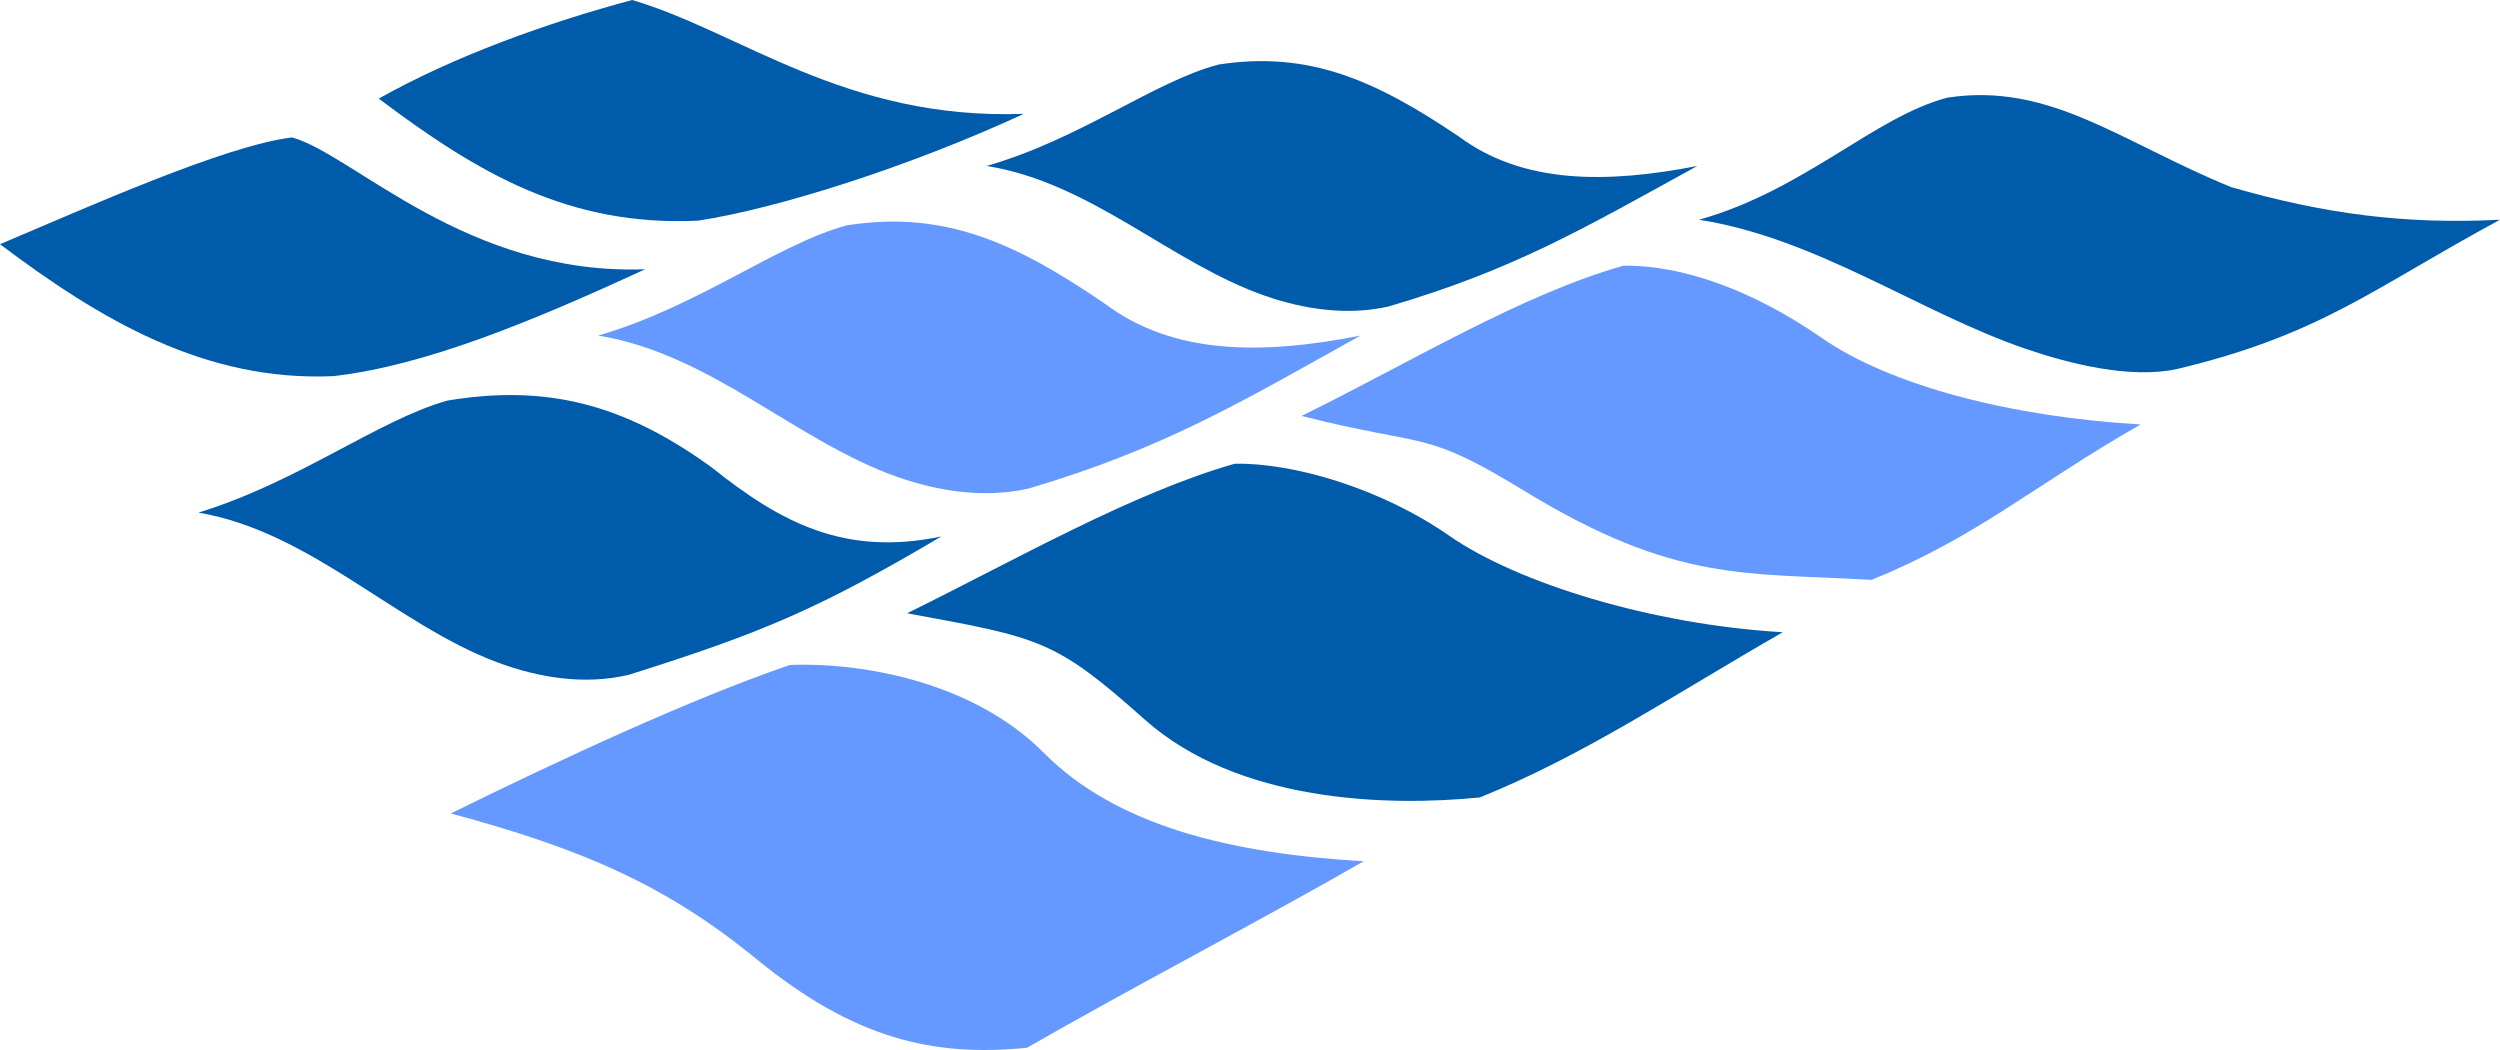 <svg xmlns="http://www.w3.org/2000/svg" version="1.1" xmlns:xlink="http://www.w3.org/1999/xlink" xmlns:svgjs="http://svgjs.dev/svgjs" width="100" height="42"><svg height="42" overflow="visible" viewBox="0 0 100 42" width="100" xmlns="http://www.w3.org/2000/svg"><g><defs><path id="SvgjsPath1021" d="M40.953 4.554 C36.375 6.67 31.102 8.341 27.919 8.827 C22.769 9.065 19.144 6.953 15.15 3.944 C18.164 2.247 21.887 0.911 25.287 4.693769048976607e-16 C29.627 1.279 33.81 4.812 40.953 4.554 Z" vector-effect="non-scaling-stroke"></path></defs> <path style="stroke-width: 0px; stroke-linecap: butt; stroke-linejoin: miter; fill: rgb(0, 91, 171);" d="M40.953 4.554 C36.375 6.67 31.102 8.341 27.919 8.827 C22.769 9.065 19.144 6.953 15.15 3.944 C18.164 2.247 21.887 0.911 25.287 0 C29.627 1.279 33.81 4.812 40.953 4.554 Z" vector-effect="non-scaling-stroke"></path></g><g><defs><path id="SvgjsPath1020" d="M25.803 10.771 C21.224 12.887 16.983 14.624 13.349 15.044 C8.199 15.282 3.994 12.777 -1.84964016057476e-15 9.768 C3.401 8.333 8.993 5.819 11.684 5.497 C14.154 6.187 18.66 11.029 25.803 10.771 Z" vector-effect="non-scaling-stroke"></path></defs> <path style="stroke-width: 0px; stroke-linecap: butt; stroke-linejoin: miter; fill: rgb(0, 91, 171);" d="M25.803 10.771 C21.224 12.887 16.983 14.624 13.349 15.044 C8.199 15.282 3.994 12.777 0 9.768 C3.401 8.333 8.993 5.819 11.684 5.497 C14.154 6.187 18.66 11.029 25.803 10.771 Z" vector-effect="non-scaling-stroke"></path></g><g><defs><path id="SvgjsPath1019" d="M55.516 12.266 C53.853 12.634 52.134 12.364 50.608 11.834 C46.84 10.524 43.648 7.301 39.463 6.638 C43.203 5.569 46.168 3.257 48.747 2.581 C52.383 2.021 55.039 3.228 58.353 5.46 C60.933 7.376 64.282 7.342 67.894 6.638 C63.403 9.103 60.588 10.783 55.516 12.266 C55.516 12.266 55.516 12.266 55.516 12.266 Z" vector-effect="non-scaling-stroke"></path></defs> <path style="stroke-width: 0px; stroke-linecap: butt; stroke-linejoin: miter; fill: rgb(0, 91, 171);" d="M55.516 12.266 C53.853 12.634 52.134 12.364 50.608 11.834 C46.84 10.524 43.648 7.301 39.463 6.638 C43.203 5.569 46.168 3.257 48.747 2.581 C52.383 2.021 55.039 3.228 58.353 5.46 C60.933 7.376 64.282 7.342 67.894 6.638 C63.403 9.103 60.588 10.783 55.516 12.266 C55.516 12.266 55.516 12.266 55.516 12.266 Z" vector-effect="non-scaling-stroke"></path></g><g><defs><path id="SvgjsPath1018" d="M41.144 19.542 C39.36 19.942 37.516 19.649 35.88 19.072 C31.839 17.648 28.415 14.144 23.926 13.423 C27.937 12.261 31.118 9.747 33.884 9.012 C37.784 8.403 40.633 9.716 44.187 12.142 C46.954 14.226 50.546 14.188 54.421 13.423 C49.603 16.103 46.584 17.929 41.144 19.542 C41.144 19.542 41.144 19.542 41.144 19.542 Z" vector-effect="non-scaling-stroke"></path></defs> <path style="stroke-width: 0px; stroke-linecap: butt; stroke-linejoin: miter; fill: rgb(102, 153, 255);" d="M41.144 19.542 C39.36 19.942 37.516 19.649 35.88 19.072 C31.839 17.648 28.415 14.144 23.926 13.423 C27.937 12.261 31.118 9.747 33.884 9.012 C37.784 8.403 40.633 9.716 44.187 12.142 C46.954 14.226 50.546 14.188 54.421 13.423 C49.603 16.103 46.584 17.929 41.144 19.542 C41.144 19.542 41.144 19.542 41.144 19.542 Z" vector-effect="non-scaling-stroke"></path></g><g><defs><path id="SvgjsPath1017" d="M25.156 26.991 C23.372 27.415 21.528 27.105 19.891 26.493 C15.85 24.983 12.426 21.268 7.938 20.504 C11.948 19.271 15.129 16.802 17.895 16.023 C21.795 15.377 24.902 16.114 28.456 18.688 C31.223 20.897 33.78 22.27 37.655 21.458 C32.838 24.3 30.595 25.281 25.156 26.991 C25.156 26.991 25.156 26.991 25.156 26.991 Z" vector-effect="non-scaling-stroke"></path></defs> <path style="stroke-width: 0px; stroke-linecap: butt; stroke-linejoin: miter; fill: rgb(0, 91, 171);" d="M25.156 26.991 C23.372 27.415 21.528 27.105 19.891 26.493 C15.85 24.983 12.426 21.268 7.938 20.504 C11.948 19.271 15.129 16.802 17.895 16.023 C21.795 15.377 24.902 16.114 28.456 18.688 C31.223 20.897 33.78 22.27 37.655 21.458 C32.838 24.3 30.595 25.281 25.156 26.991 C25.156 26.991 25.156 26.991 25.156 26.991 Z" vector-effect="non-scaling-stroke"></path></g><g><defs><path id="SvgjsPath1016" d="M87.082 14.761 C85.207 15.169 82.753 14.543 81.034 13.955 C76.788 12.505 72.675 9.525 67.959 8.79 C72.173 7.607 74.999 4.653 77.906 3.904 C82.003 3.284 84.803 5.668 89.247 7.486 C92.993 8.561 96.186 8.981 100 8.79 C94.938 11.52 92.862 13.38 87.082 14.761 C87.082 14.761 87.082 14.761 87.082 14.761 Z" vector-effect="non-scaling-stroke"></path></defs> <path style="stroke-width: 0px; stroke-linecap: butt; stroke-linejoin: miter; fill: rgb(0, 91, 171);" d="M87.082 14.761 C85.207 15.169 82.753 14.543 81.034 13.955 C76.788 12.505 72.675 9.525 67.959 8.79 C72.173 7.607 74.999 4.653 77.906 3.904 C82.003 3.284 84.803 5.668 89.247 7.486 C92.993 8.561 96.186 8.981 100 8.79 C94.938 11.52 92.862 13.38 87.082 14.761 C87.082 14.761 87.082 14.761 87.082 14.761 Z" vector-effect="non-scaling-stroke"></path></g><g><defs><path id="SvgjsPath1015" d="M30.245 38.352 C26.608 35.379 23.238 33.942 18.032 32.538 C22.373 30.4 27.646 27.947 31.599 26.598 C34.263 26.489 38.836 27.175 41.76 30.12 C44.684 33.065 49.306 34.145 54.55 34.451 C50.209 36.938 45.417 39.424 41.076 41.911 C37.337 42.282 34.182 41.569 30.245 38.352 C30.245 38.352 30.245 38.352 30.245 38.352 Z" vector-effect="non-scaling-stroke"></path></defs> <path style="stroke-width: 0px; stroke-linecap: butt; stroke-linejoin: miter; fill: rgb(102, 153, 255);" d="M30.245 38.352 C26.608 35.379 23.238 33.942 18.032 32.538 C22.373 30.4 27.646 27.947 31.599 26.598 C34.263 26.489 38.836 27.175 41.76 30.12 C44.684 33.065 49.306 34.145 54.55 34.451 C50.209 36.938 45.417 39.424 41.076 41.911 C37.337 42.282 34.182 41.569 30.245 38.352 C30.245 38.352 30.245 38.352 30.245 38.352 Z" vector-effect="non-scaling-stroke"></path></g><g><defs><path id="SvgjsPath1014" d="M45.788 28.781 C42.183 25.57 41.613 25.512 36.284 24.531 C40.625 22.393 45.309 19.705 49.392 18.549 C51.735 18.505 55.236 19.53 57.967 21.428 C60.698 23.326 66.068 24.984 71.312 25.289 C66.971 27.776 63.404 30.197 59.192 31.898 C55.452 32.269 49.504 32.09 45.788 28.781 C45.788 28.781 45.788 28.781 45.788 28.781 Z" vector-effect="non-scaling-stroke"></path></defs> <path style="stroke-width: 0px; stroke-linecap: butt; stroke-linejoin: miter; fill: rgb(0, 91, 171);" d="M45.788 28.781 C42.183 25.57 41.613 25.512 36.284 24.531 C40.625 22.393 45.309 19.705 49.392 18.549 C51.735 18.505 55.236 19.53 57.967 21.428 C60.698 23.326 66.068 24.984 71.312 25.289 C66.971 27.776 63.404 30.197 59.192 31.898 C55.452 32.269 49.504 32.09 45.788 28.781 C45.788 28.781 45.788 28.781 45.788 28.781 Z" vector-effect="non-scaling-stroke"></path></g><g><defs><path id="SvgjsPath1013" d="M60.988 19.644 C56.878 17.136 57.16 17.934 52.064 16.637 C56.405 14.5 60.846 11.786 64.929 10.63 C67.271 10.587 70.128 11.612 72.859 13.51 C75.59 15.408 80.38 16.673 85.624 16.978 C81.283 19.465 79.069 21.494 74.857 23.195 C69.863 22.9 67.031 23.332 60.987 19.644 C60.987 19.644 60.988 19.644 60.988 19.644 Z" vector-effect="non-scaling-stroke"></path></defs> <path style="stroke-width: 0px; stroke-linecap: butt; stroke-linejoin: miter; fill: rgb(102, 153, 255);" d="M60.988 19.644 C56.878 17.136 57.16 17.934 52.064 16.637 C56.405 14.5 60.846 11.786 64.929 10.63 C67.271 10.587 70.128 11.612 72.859 13.51 C75.59 15.408 80.38 16.673 85.624 16.978 C81.283 19.465 79.069 21.494 74.857 23.195 C69.863 22.9 67.031 23.332 60.987 19.644 C60.987 19.644 60.988 19.644 60.988 19.644 Z" vector-effect="non-scaling-stroke"></path></g></svg><style>@media (prefers-color-scheme: light) { :root { filter: none; } }
@media (prefers-color-scheme: dark) { :root { filter: contrast(0.625) brightness(2.5); } }
</style></svg>